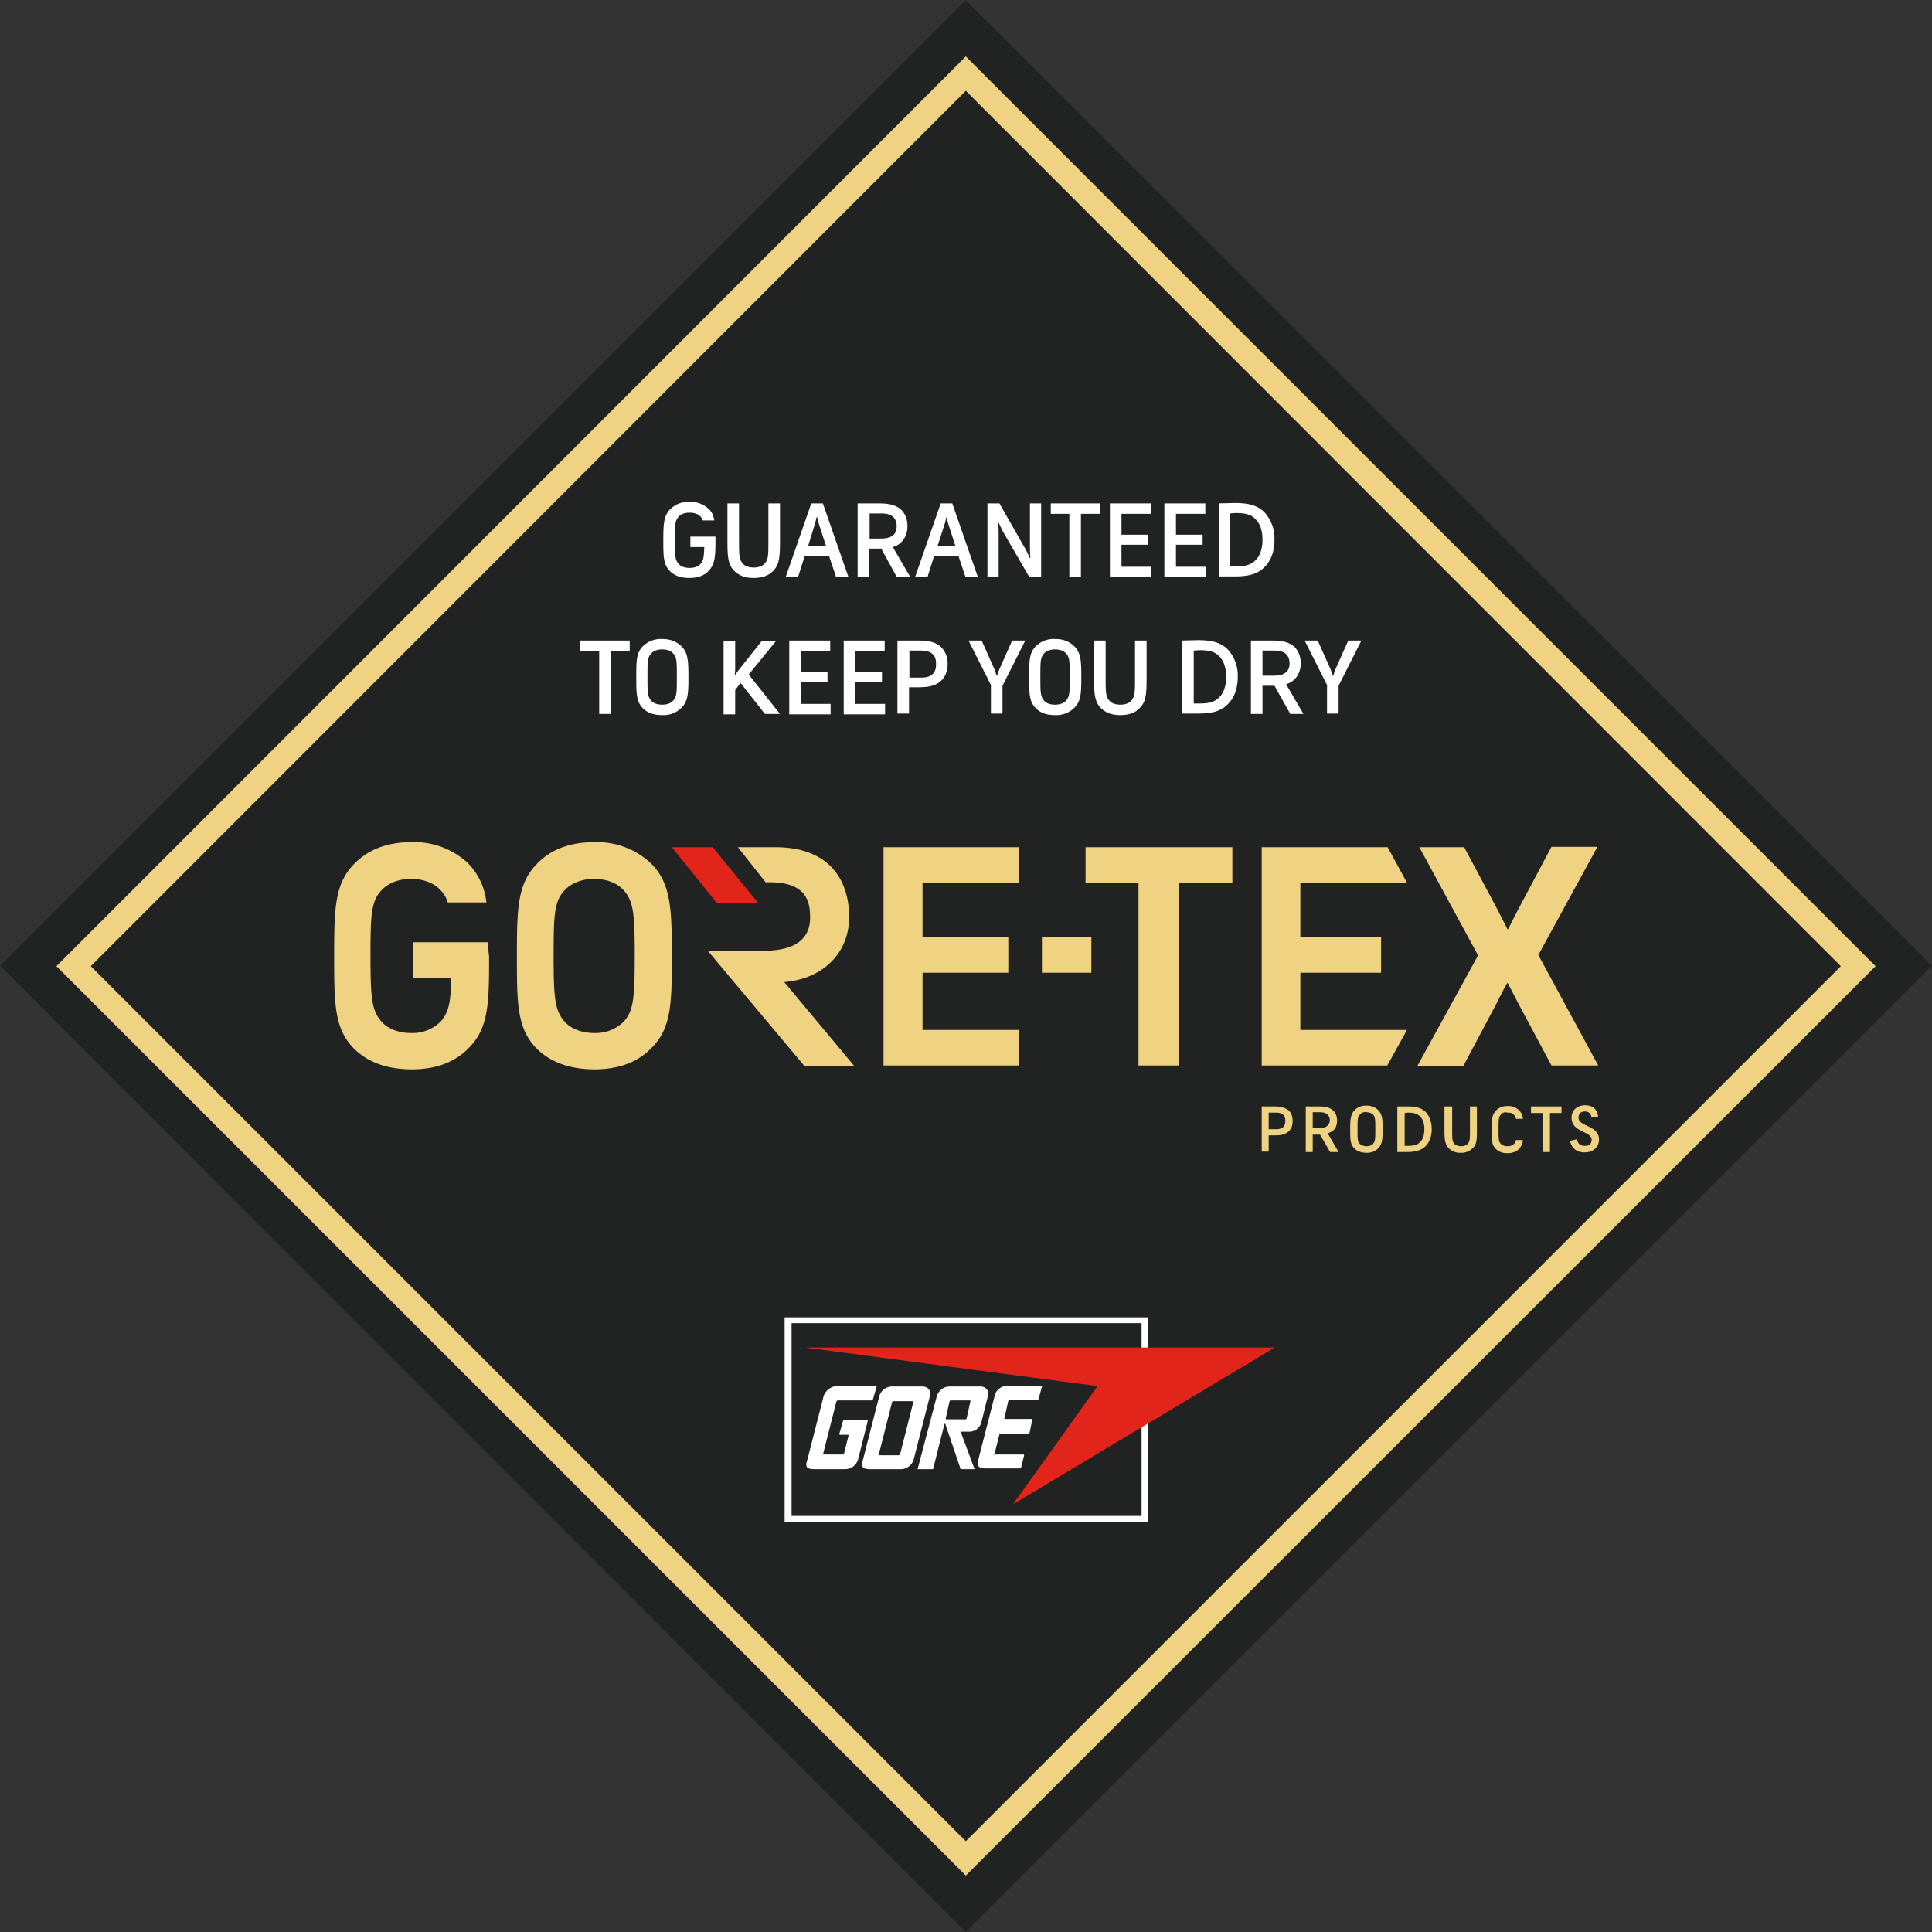 <svg version="1.1" id="Ebene_1" xmlns="http://www.w3.org/2000/svg" width="500" height="500" viewBox="0 0 500.1 500.1" xml:space="preserve"><rect x="0" y="0" width="500.1" height="500.1" fill="#333333" stroke="none"/> <path fill="#212322" d="M0 250l250 250.1L500.1 250 250 0 0 250z"/> <path fill="#f0d283" d="M250 485.5L14.6 250.1 250 14.6l235.5 235.5L250 485.5zM23.5 250.1L250 476.6l226.5-226.5L250 23.5 23.5 250.1z"/> <path fill="#fff" d="M219.6 371.4h-2.1c-.3 0-.3-.1-.2-.4l.9-3.1c.1-.4.4-.4.8-.4h5.3c.3 0 .3.1.3.4l-2.5 9.9a3.5 3.5 0 01-3.2 2.5h-8c-2 0-2.6-.5-1.9-2.5l4.2-16.4c.4-1.4 2-2.6 3.4-2.6h10.1c.1 0 .3 0 .2.2l-.9 3.1c-.1.3-.2.4-.4.4h-8.7c-.2 0-.4.2-.4.3l-3.4 13.4c-.1.2.1.3.2.3h4.8c.2 0 .4-.2.4-.3l1.2-4.8h-.1M225.3 380.3c-1.9 0-2.6-.5-1.9-2.5l4.2-16.4a3.5 3.5 0 013.2-2.5h8c1.4 0 2.3 1.1 1.9 2.5l-4.2 16.4a3.5 3.5 0 01-3.2 2.5h-8zm7.3-3.6c.2 0 .4-.2.4-.3l3.4-13.4c0-.2-.1-.3-.3-.3h-4.8c-.2 0-.4.2-.4.3l-3.4 13.4c0 .2.1.3.2.3h4.9zM248.7 370.7l3.5 9.4c.1.2.1.2-.1.2h-3.3c-.2 0-.2 0-.2-.2l-3.8-11.2c-.1-.5-.3-.5-.4 0l-2.8 11.1c-.1.3 0 .3-.3.3h-3.5c-.4 0-.3 0-.2-.3l4.9-18.6a3.5 3.5 0 013.2-2.5h8.1c1.4 0 2.3 1.1 1.9 2.5l-1.7 6.9a3.3 3.3 0 01-3.2 2.3H249c-.3 0-.4 0-.3.1m1.3-3.3l.2-.2 1-4.5-.1-.2H246l-.2.2-1 4.5.1.2h5.1zM257.5 376.7c-.1 0-.2-.1-.1-.2l1.3-5.2.2-.2h7.4l.2-.2.7-3.4-.1-.2h-7c-.1 0-.2-.1-.1-.2l1-4.5.2-.2h7.3c.3 0 .2 0 .3-.2l.9-3.2c.1-.3 0-.3-.2-.3h-8.8c-1.4 0-2.9 1.1-3.2 2.5l-4.2 16.4c-.6 1.8-.1 2.5 1.9 2.5h8.9l.2-.2.8-3.2-.1-.2h-7.5v.2z"/> <path fill="#fff" d="M297.2 394h-94.1v-53h94.1v53zm-1.7-51.5h-90.6v49.9h90.6v-49.9z"/> <path fill="#e1251b" d="M262.2 389.4l21.9-30.6-75.8-10H330l-67.8 40.6z"/> <g> <path fill="#fff" d="M178.6 138.9h6.6v.9c0 4.2-.1 6.3-1.9 8.1-1.1 1.1-2.7 1.7-4.9 1.7s-3.8-.6-4.9-1.7c-1.8-1.7-1.8-3.9-1.8-8.1s.1-6.4 1.9-8.1a6.6 6.6 0 014.9-1.8c2.2 0 3.7.7 4.9 1.8.9.8 1.3 1.8 1.5 3h-3a2 2 0 00-.6-1c-.6-.7-1.7-1-2.8-1s-2.2.3-2.8 1c-1 1.1-1 2.1-1 6.1 0 4 0 5.1 1 6.2.6.7 1.7 1 2.8 1 1.1 0 2.2-.3 2.8-1 .8-.9.9-1.8 1-4.4h-3.6v-2.7zM188.3 130.3h3v9.4c0 4 0 5.1 1 6.2.6.7 1.7 1 2.8 1 1.1 0 2.2-.3 2.8-1 1-1.1 1-2.1 1-6.2v-9.4h3v9.5c0 4.2-.1 6.4-1.9 8.1-1.1 1.1-2.7 1.7-4.9 1.7s-3.7-.6-4.9-1.7c-1.8-1.7-1.9-3.9-1.9-8.1v-9.5zM214.6 143.9h-6.3l-1.7 5.4h-3.2l6.6-19h3l6.6 19h-3.2l-1.8-5.4zm-5.4-2.6h4.6l-1.9-5.9-.4-1.6h-.1l-.4 1.6-1.8 5.9zM228.1 142H225v7.3h-3v-19h5.1c2.5 0 4.3.2 5.9 1.4 1.2 1 1.9 2.6 1.9 4.5 0 1.8-.7 3.4-1.9 4.4a5 5 0 01-1.9 1l4.5 7.7h-3.5l-4-7.3zm-3-9.1v6.5h2.9c1.6 0 2.5-.3 3.2-.9.7-.6.9-1.4.9-2.3 0-1-.3-1.8-.9-2.4-.7-.6-1.6-.9-3.2-.9h-2.9zM248.1 143.9h-6.3l-1.7 5.4h-3.2l6.6-19h3l6.6 19h-3.2l-1.8-5.4zm-5.4-2.6h4.6l-1.9-5.9-.4-1.6-.4 1.6-1.9 5.9zM258.7 130.3l6.9 12.1 1 2.1h.1l-.1-2.1v-12.1h2.9v19h-3.1l-6.9-11.9-1-2.1h-.1l.1 2.1v11.9h-2.9v-19h3.1zM272 130.3h12.7v2.7h-4.9v16.3h-3V133H272v-2.7zM287.3 130.3h10.6v2.7h-7.6v5.4h6.9v2.6h-6.9v5.7h7.7v2.7h-10.7v-19.1zM301.4 130.3H312v2.7h-7.6v5.4h6.9v2.6h-6.9v5.7h7.7v2.7h-10.7v-19.1zM315.5 130.3l4.1-.1c3.3 0 5.9.5 7.8 2.5a10 10 0 012.5 7c0 3-.9 5.4-2.5 7-1.9 2-4.4 2.5-7.8 2.5h-4.1v-18.9zm2.9 2.6v13.7h1.4c2.7 0 4.1-.4 5.4-1.8 1.1-1.2 1.6-3.1 1.6-5.1s-.5-3.9-1.6-5.1c-1.2-1.4-2.7-1.8-5.4-1.8l-1.4.1zM150.3 165.8H163v2.7h-4.9v16.3h-3v-16.3h-4.9v-2.7zM166.5 167.2a6.6 6.6 0 014.9-1.8c2.2 0 3.7.7 4.9 1.8 1.8 1.7 1.9 3.9 1.9 8.1s-.1 6.3-1.9 8a6.6 6.6 0 01-4.9 1.8c-2.2 0-3.8-.6-4.9-1.7-1.8-1.7-1.8-3.9-1.8-8.1s0-6.4 1.8-8.1zm2.1 1.9c-1 1.1-1 2.1-1 6.1 0 4 0 5.1 1 6.2.6.7 1.7 1 2.8 1 1.1 0 2.2-.3 2.8-1 1-1.1 1-2.1 1-6.2 0-4 0-5.1-1-6.1-.6-.7-1.7-1-2.8-1-1.1 0-2.1.3-2.8 1zM191.7 176.8l-1.4 1.8v6.3h-3v-19h3v7.4l-.1 1.4h.1l.7-1 6.2-7.8h3.7l-7.1 8.7 8.1 10.2H198l-6.3-8zM204.3 165.8h10.6v2.7h-7.6v5.4h6.9v2.6h-6.9v5.7h7.7v2.7h-10.7v-19.1zM218.4 165.8H229v2.7h-7.6v5.4h6.9v2.6h-6.9v5.7h7.7v2.7h-10.7v-19.1zM232.4 165.8h5c2.5 0 4.4.2 6 1.5a6 6 0 011.9 4.6c0 1.9-.7 3.5-1.9 4.5-1.6 1.3-3.5 1.5-6 1.5h-2.1v6.8h-3v-18.9zm3 2.6v7h2.9c1.6 0 2.5-.3 3.2-1 .6-.6.8-1.5.8-2.5s-.2-2-.8-2.5c-.7-.7-1.7-1-3.2-1h-2.9zM256.6 177.5l-5.9-11.7h3.4l3.3 7.4.6 1.7h.1l.6-1.7 3.3-7.4h3.4l-5.9 11.7v7.2h-3v-7.2zM268.2 167.2a6.6 6.6 0 014.9-1.8c2.2 0 3.7.7 4.9 1.8 1.8 1.7 1.9 3.9 1.9 8.1s-.1 6.3-1.9 8a6.6 6.6 0 01-4.9 1.8c-2.2 0-3.8-.6-4.9-1.7-1.8-1.7-1.8-3.9-1.8-8.1s0-6.4 1.8-8.1zm2.1 1.9c-1 1.1-1 2.1-1 6.1 0 4 0 5.1 1 6.2.6.7 1.7 1 2.8 1 1.1 0 2.2-.3 2.8-1 1-1.1 1-2.1 1-6.2 0-4 0-5.1-1-6.1-.6-.7-1.7-1-2.8-1-1.1 0-2.2.3-2.8 1zM283.2 165.8h3v9.4c0 4 0 5.1 1 6.2.6.7 1.7 1 2.8 1 1.1 0 2.2-.3 2.8-1 1-1.1 1-2.1 1-6.2v-9.4h3v9.5c0 4.2-.1 6.4-1.9 8.1-1.1 1.1-2.7 1.7-4.9 1.7s-3.7-.6-4.9-1.7c-1.8-1.7-1.9-3.9-1.9-8.1v-9.5zM306 165.8l4.1-.1c3.3 0 5.9.5 7.8 2.5a10 10 0 012.5 7c0 3-.9 5.4-2.5 7-1.9 2-4.4 2.5-7.8 2.5H306v-18.9zm3 2.6v13.7h1.4c2.7 0 4.1-.4 5.4-1.8 1.1-1.2 1.6-3.1 1.6-5.1s-.5-3.9-1.6-5.1c-1.2-1.4-2.7-1.8-5.4-1.8l-1.4.1zM329.9 177.5h-3.1v7.3h-3v-19h5.1c2.5 0 4.3.2 5.9 1.4 1.2 1 1.9 2.6 1.9 4.5 0 1.8-.7 3.4-1.9 4.4a5 5 0 01-1.9 1l4.5 7.7H334l-4.1-7.3zm-3.1-9.1v6.5h2.9c1.6 0 2.5-.3 3.2-.9.7-.6.9-1.4.9-2.3 0-1-.3-1.8-.9-2.4-.7-.6-1.6-.9-3.2-.9h-2.9zM343.6 177.5l-5.9-11.7h3.4l3.3 7.4.6 1.7h.1l.6-1.7 3.3-7.4h3.4l-5.9 11.7v7.2h-3v-7.2z"/> </g> <g> <path fill="#f0d283" d="M326.6 286.4h3.1c1.5 0 2.7.2 3.7.9.8.6 1.2 1.6 1.2 2.9 0 1.2-.4 2.2-1.2 2.8-1 .8-2.2.9-3.7.9h-1.3v4.2h-1.8v-11.7zm1.8 1.6v4.3h1.8c1 0 1.6-.2 2-.6.4-.4.5-1 .5-1.5 0-.6-.1-1.2-.5-1.6-.4-.4-1-.6-2-.6h-1.8zM341.7 293.7h-1.9v4.5H338v-11.8h3.2c1.5 0 2.7.1 3.7.9.8.6 1.2 1.6 1.2 2.8 0 1.1-.4 2.1-1.2 2.7l-1.2.6 2.8 4.8h-2.2l-2.6-4.5zm-1.9-5.7v4h1.8c1 0 1.5-.2 2-.6a2 2 0 000-2.9c-.4-.4-1-.6-2-.6h-1.8v.1zM350.7 287.3a4 4 0 013-1.1 4 4 0 013 1.1c1.1 1.1 1.2 2.4 1.2 5s-.1 3.9-1.2 5a4 4 0 01-3 1.1c-1.3 0-2.4-.4-3.1-1.1-1.1-1.1-1.1-2.4-1.1-5s.1-3.9 1.2-5zm1.3 1.2c-.6.7-.6 1.3-.6 3.8s0 3.2.6 3.8c.4.4 1.1.6 1.7.6.7 0 1.3-.2 1.7-.6.6-.7.6-1.3.6-3.8s0-3.1-.6-3.8c-.4-.4-1.1-.6-1.7-.6-.7-.1-1.3.1-1.7.6zM361.7 286.4h2.6c2.1 0 3.6.3 4.8 1.5.9 1 1.5 2.5 1.5 4.4 0 1.9-.6 3.3-1.5 4.3-1.2 1.2-2.8 1.6-4.8 1.6h-2.6v-11.8zm1.9 1.7v8.5h.8c1.7 0 2.6-.3 3.3-1.1.7-.7 1-1.9 1-3.2 0-1.3-.3-2.4-1-3.2-.8-.8-1.6-1.1-3.3-1.1l-.8.1zM374.1 286.4h1.8v5.9c0 2.5 0 3.2.6 3.8.4.4 1.1.6 1.7.6.7 0 1.3-.2 1.7-.6.6-.7.6-1.3.6-3.8v-5.9h1.8v5.9c0 2.6 0 4-1.2 5a4 4 0 01-3 1.1 4 4 0 01-3-1.1c-1.1-1.1-1.2-2.4-1.2-5v-5.9h.2zM388.5 288.5c-.6.7-.6 1.3-.6 3.8s0 3.2.6 3.8c.4.4 1 .6 1.7.6s1.3-.2 1.7-.6c.3-.3.4-.6.5-1h1.8c-.1 1-.4 1.6-1 2.3-.7.7-1.6 1.1-3 1.1a4 4 0 01-3-1.1c-1.1-1.1-1.1-2.4-1.1-5s.1-3.9 1.2-5c.7-.7 1.6-1.1 2.9-1.1a4 4 0 013 1.1c.6.6.9 1.3 1 2.2h-1.8a2 2 0 00-.5-1c-.4-.5-1-.6-1.7-.6-.7-.2-1.3 0-1.7.5zM396.3 286.4h7.9v1.7h-3v10.1h-1.8v-10.1h-3.1v-1.7zM412 295.1c0-2.4-5.2-1.9-5.2-5.8 0-2 1.5-3.2 3.5-3.2 2.1 0 3.1 1.1 3.4 2.9l-1.7.3c-.2-1-.7-1.6-1.7-1.6s-1.7.5-1.7 1.6c0 2.4 5.3 1.9 5.3 5.7 0 1.9-1.5 3.3-3.7 3.3s-3.4-1.2-3.8-3l1.8-.4c.2 1.1.8 1.7 2 1.7 1.1.1 1.8-.6 1.8-1.5zM126.4 243.9h-19.5v9.2h9.9c-.1 6.5-.7 9.1-2.8 11.4a10.4 10.4 0 01-7.6 2.9c-3 0-5.9-1-7.6-2.9-2.6-2.9-2.9-6.2-2.9-17.1 0-10.8.2-14.2 2.9-17 1.8-1.9 4.6-2.9 7.6-2.9s5.9 1 7.6 2.9c.9.9 1.5 1.9 1.9 3.2h10a17 17 0 00-4.9-10.3 20.3 20.3 0 00-14.5-5.3c-6.5 0-11.1 2-14.5 5.3-5.4 5.2-5.5 11.8-5.5 24.2 0 12.4 0 19 5.4 24.2 3.4 3.2 8.2 5.1 14.7 5.1s11.2-2 14.5-5.3c5.4-5.2 5.5-11.6 5.5-24-.2-1.2-.2-2.4-.2-3.6M161.4 264.5a10.4 10.4 0 01-7.6 2.9c-3 0-5.9-1-7.6-2.9-2.6-2.9-2.9-6.2-2.9-17.1 0-10.8.2-14.2 2.9-17 1.8-1.9 4.6-2.9 7.6-2.9s5.9 1 7.6 2.9c2.6 2.9 2.9 6.2 2.9 17 0 10.9-.3 14.3-2.9 17.1m6.9-41.2a20.3 20.3 0 00-14.5-5.3c-6.5 0-11.2 2-14.5 5.3-5.4 5.2-5.5 11.8-5.5 24.2 0 12.4 0 19 5.4 24.2 3.4 3.2 8.2 5.1 14.7 5.1s11.2-2 14.5-5.3c5.4-5.2 5.5-11.6 5.5-24s-.2-19-5.6-24.2"/> <path fill="#e1251b" d="M173.9 219.3l11.7 14.5h10.7l-11.8-14.5h-10.6z"/> <path fill="#f0d283" d="M197.7 246.1h-14.5l25 29.8h12.9L203 254.2c10-.8 16.8-7.5 16.8-16.8 0-9.6-5.1-18.1-19.1-18.1H191l7.2 9.1c10.6-.4 11.5 5 11.5 9.1 0 3.6-1.6 8.6-12 8.6zM228.7 219.3v56.5h35v-9.2h-24.9v-14.8H261v-9.3h-22.2v-14h24.9v-9.2h-35zM269.7 251.8h12.8v-9.3h-12.8v9.3zM281 219.3v9.2h13.7v47.3h10.5v-47.3H319v-9.2h-38zM326.6 219.3v56.5h32.5l5.1-9.2h-27.6v-14.8h20.9v-9.3h-20.9v-14h27.6l-5-9.2h-32.6zM401.6 275.8l-8.5-15.9-2.8-5.4h-.2a126 126 0 00-2.8 5.4l-8.5 16h-11.9l15.7-28.6-15.2-28H379l8.4 15.7 2.8 5.5h.2a229 229 0 012.8-5.5l8.4-15.8h11.9l-15.3 28 15.5 28.6h-12.1z"/> </g></svg>